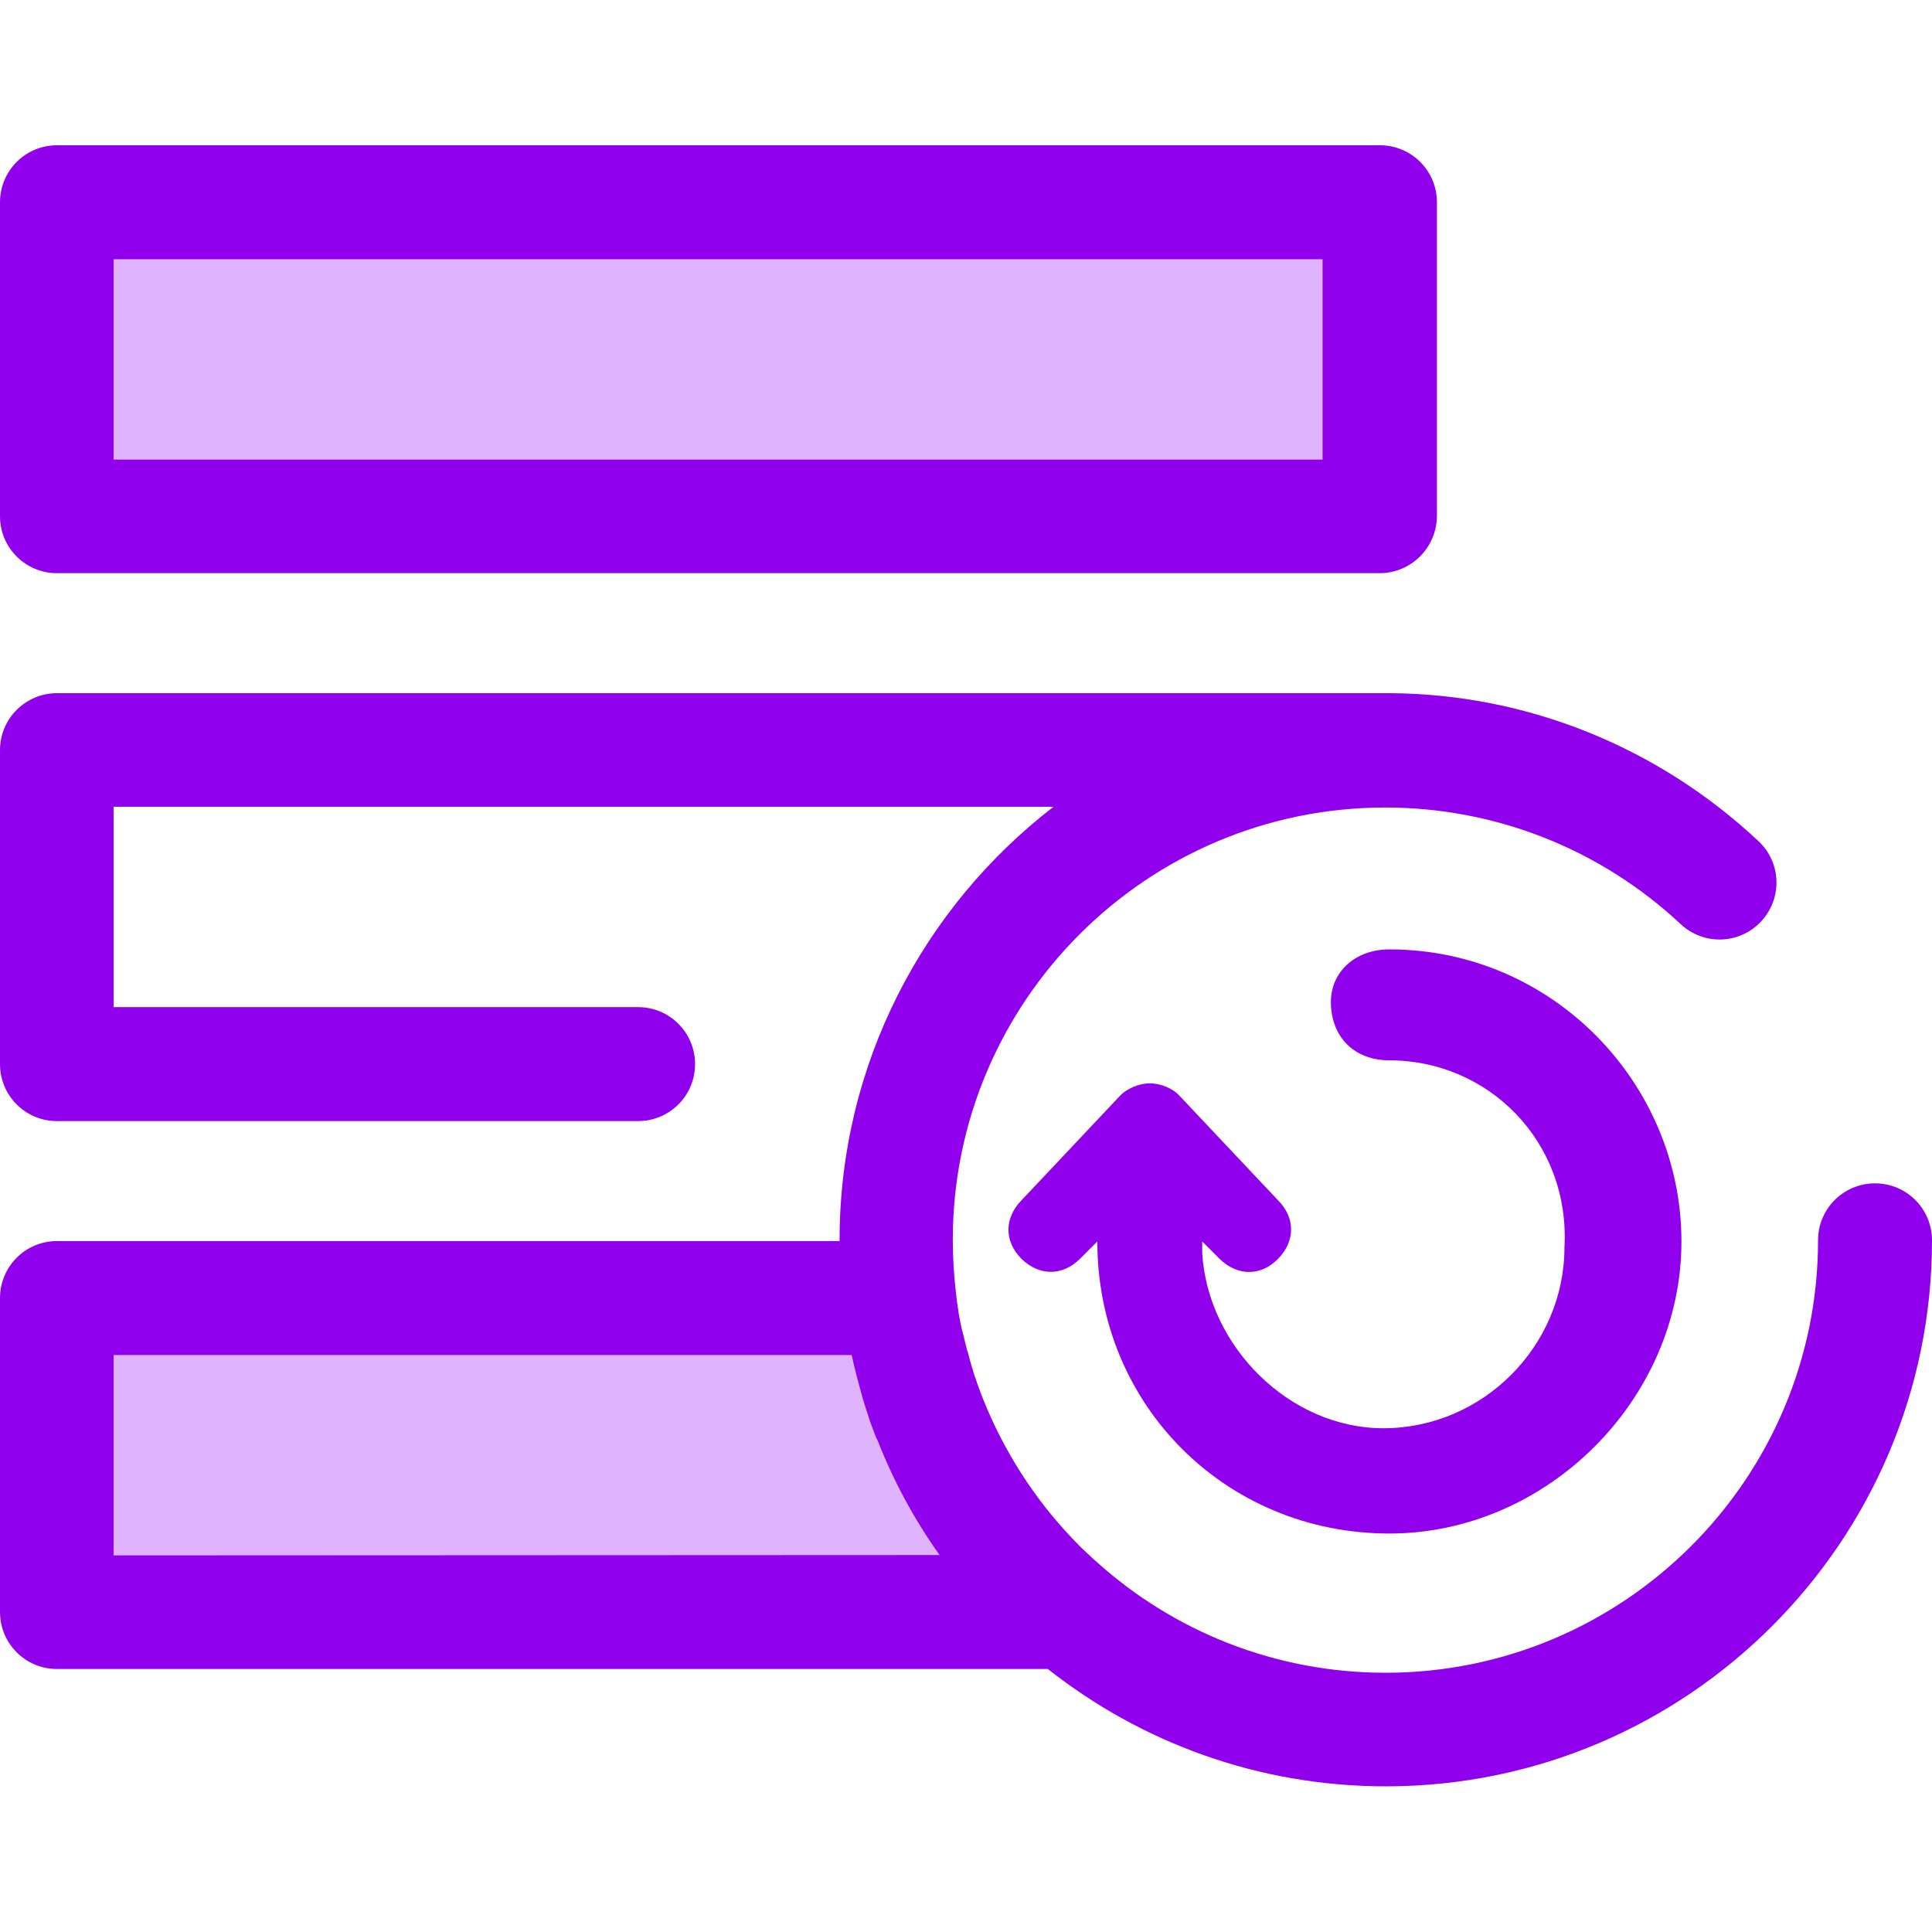 <?xml version="1.0" encoding="utf-8"?>
<!-- Generator: Adobe Illustrator 23.0.1, SVG Export Plug-In . SVG Version: 6.00 Build 0)  -->
<svg version="1.1" id="Layer_1" xmlns="http://www.w3.org/2000/svg" xmlns:xlink="http://www.w3.org/1999/xlink" x="0px" y="0px"
	 viewBox="0 0 512 512" style="enable-background:new 0 0 512 512;" xml:space="preserve">
<style type="text/css">
	.st0{fill:#E0B3FF;}
	.st1{fill:#9000ED;}
</style>
<rect x="15.1" y="53.6" class="st0" width="350.6" height="83.2"/>
<path class="st1" d="M365.6,151.9H15.1c-8.3,0-15.1-6.7-15.1-15.1V53.6c0-8.3,6.7-15.1,15.1-15.1h350.6c8.3,0,15.1,6.7,15.1,15.1
	v83.2C380.7,145.2,373.9,151.9,365.6,151.9z M30.1,121.8h320.4V68.7H30.1V121.8z"/>
<path class="st0" d="M238.5,344H15.1v83.2h268C258.9,406.6,242.4,377.2,238.5,344z"/>
<g>
	<path class="st1" d="M496.9,313.6c-8.3,0-15.1,6.7-15.1,15.1c0,63.2-51.4,114.6-114.6,114.6c-29.4,0-56.3-11.1-76.6-29.4
		c-0.2-0.2-0.5-0.4-0.7-0.6c-1.2-1.1-2.3-2.2-3.5-3.3c-0.1-0.1-0.3-0.3-0.4-0.4c-1.2-1.2-2.4-2.5-3.6-3.8c0,0-0.1-0.1-0.1-0.1
		c-9.8-10.8-17.6-23.6-22.8-37.6c-0.3-0.8-0.6-1.7-0.9-2.6c-0.3-0.8-0.6-1.6-0.8-2.5c-0.5-1.5-0.9-3-1.3-4.6c0-0.2-0.1-0.4-0.2-0.5
		c-0.4-1.6-0.8-3.3-1.2-4.9c0-0.1,0-0.2-0.1-0.2c-0.4-1.7-0.7-3.4-1-5.1c0-0.1,0-0.1,0-0.2c-0.3-1.7-0.5-3.4-0.7-5.2
		c-0.5-4.5-0.8-9-0.8-13.7c0-63.2,51.4-114.6,114.6-114.6c29.2,0,57,11,78.3,30.9c6.1,5.7,15.6,5.4,21.3-0.7
		c5.7-6.1,5.4-15.6-0.7-21.3c-26.7-25-61.5-39.1-98.1-39.2c0,0-1.6,0-2.4,0H15.1c-8.3,0-15.1,6.7-15.1,15.1v83.2
		c0,8.3,6.7,15.1,15.1,15.1h154c8.3,0,15.1-6.7,15.1-15.1c0-8.3-6.7-15.1-15.1-15.1H30.1v-53.1h249.1
		c-34.4,26.5-56.7,68.1-56.7,114.8c0,0.1,0,0.2,0,0.3H15.1C6.7,328.9,0,335.7,0,344v83.2c0,8.3,6.7,15.1,15.1,15.1h262.6
		c24.7,19.5,55.8,31.1,89.6,31.1c79.8,0,144.7-64.9,144.7-144.7C512,320.4,505.3,313.6,496.9,313.6z M30.1,412.2v-53.1h195.6
		c0.8,3.6,1.7,7.1,2.7,10.6c0,0,0,0.1,0,0.1c0.3,1,0.6,2,0.9,3c0.1,0.3,0.2,0.6,0.3,0.9c0.2,0.7,0.5,1.4,0.7,2.2
		c0.2,0.6,0.4,1.2,0.6,1.7c0.2,0.4,0.3,0.9,0.5,1.3c0.3,0.8,0.6,1.7,1,2.5c0.1,0.1,0.1,0.3,0.2,0.4c4.2,10.7,9.7,20.9,16.4,30.3
		L30.1,412.2L30.1,412.2z"/>
	<path id="Combined-Shape" class="st1" d="M368.2,251.6c43.3,0,77.4,35.6,77.4,77.4s-35.6,77.4-77.4,77.4c-43.3,0-77.4-34-77.4-77.4
		l-4.6,4.6c-4.6,4.6-10.8,4.6-15.5,0c-4.6-4.6-4.6-10.8,0-15.5l0,0l26.3-27.9c1.5-1.5,4.6-3.1,7.7-3.1s6.2,1.5,7.7,3.1l0,0
		l26.3,27.9c4.6,4.6,4.6,10.8,0,15.5s-10.8,4.6-15.5,0l0,0l-4.6-4.6v3.1c1.5,24.8,23.2,46.4,48,46.4c26.3,0,48-21.7,48-48
		c1.5-27.9-20.1-49.5-46.4-49.5c-9.3,0-15.5-6.2-15.5-15.5C352.7,257.8,358.9,251.6,368.2,251.6z"/>
</g>
</svg>
